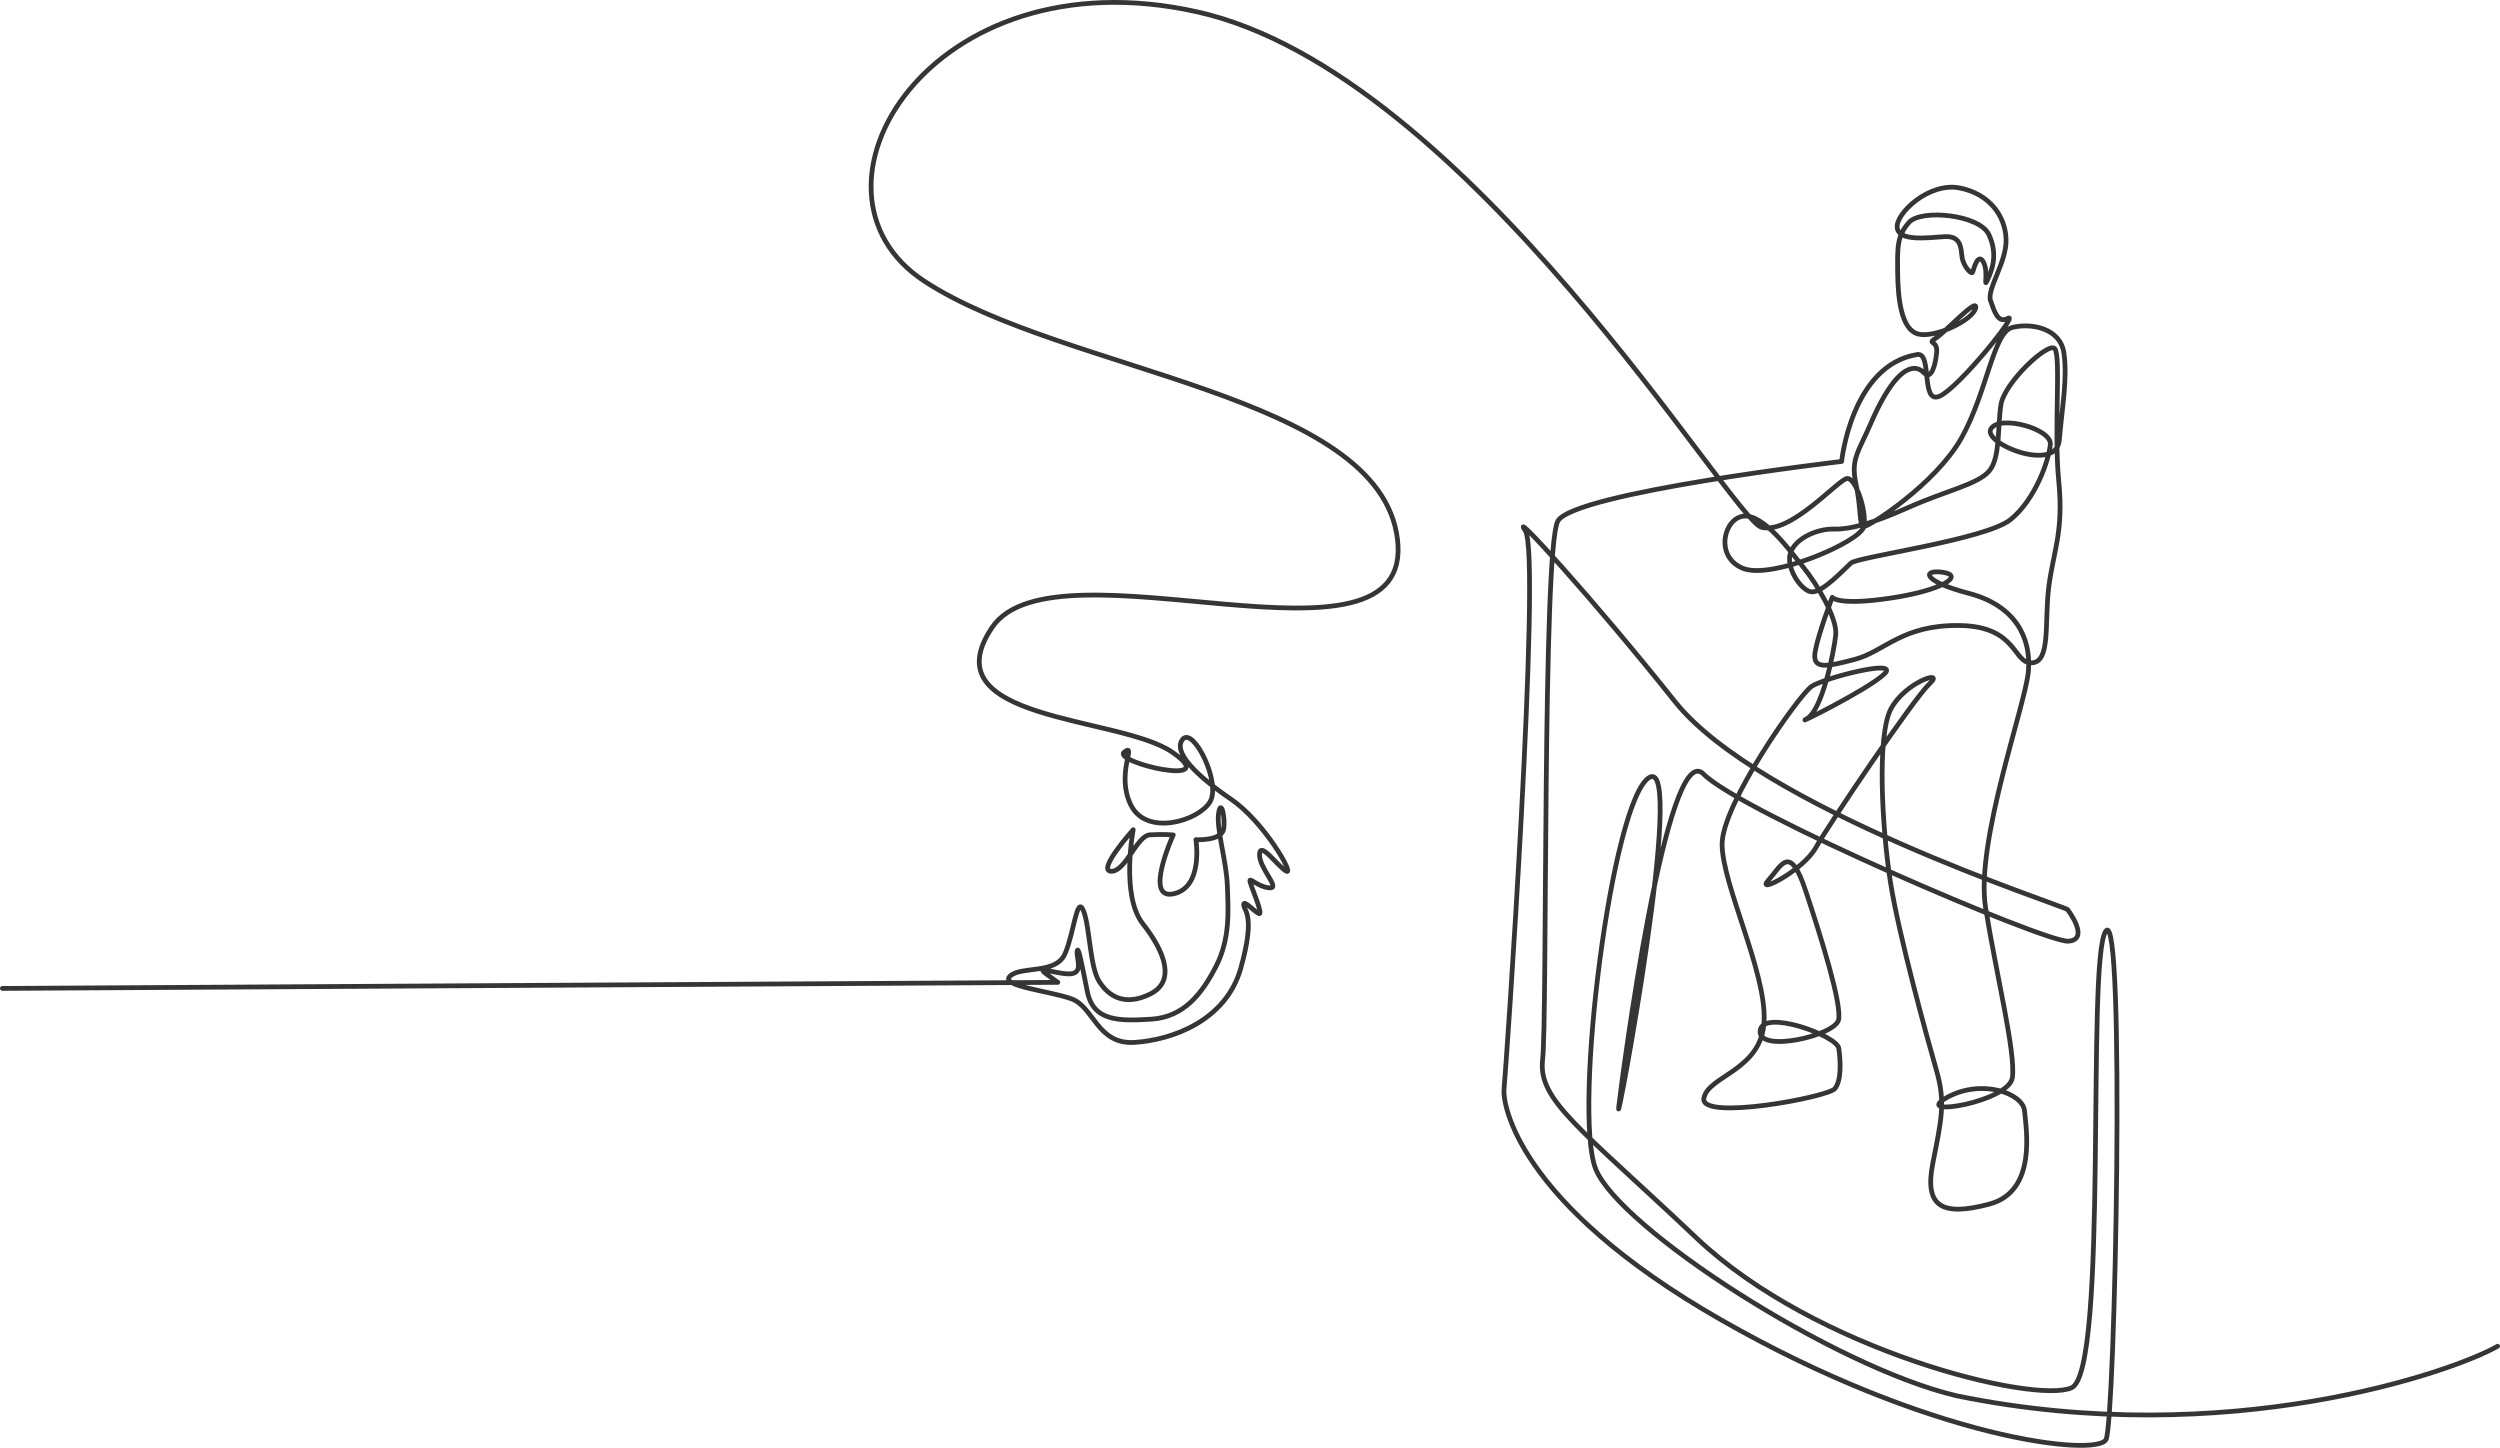 <?xml version="1.0" encoding="UTF-8"?>
<svg id="Layer_2" xmlns="http://www.w3.org/2000/svg" viewBox="0 0 3145.8 1821.7">
  <path d="M3,1243.74l1328.08-7.62-15-10.94c-14.97-10.93,19.93,2.72,33.3-.09,13.37-2.8,4.85-20.05,6.04-28.02,1.19-7.96,5.38,13.48,12.8,50.62,7.45,37.29,39,37.33,80.23,34.78,41.23-2.55,63.92-31.79,81.78-66.6,17.8-34.67,15.33-69.94,14.18-101.24-1.14-31.19-13.86-71.28-11.09-90.85,2.76-19.53,8.69,3.34,6.49,19-2.21,15.69-34.99,13.83-34.99,13.83,0,0,9.88,59.86-28.13,68.09-38.02,8.23-.36-74.1-.36-74.1,0,0-12.67-1.15-29.32-.12-16.65,1.04-30.7,46.69-48.96,45.87-18.25-.82,27.9-52.33,27.9-52.33,0,0-15.86,82.84,12.11,118.39,28.09,35.68,41.33,72.44,9.4,88.3-31.97,15.88-52.37,3.24-64.38-15.84-11.98-19.04-11.74-70.29-19.94-89.41-8.18-19.08-11.6,28.21-22.93,54.51-11.36,26.38-54.02,15.19-68.92,27.97-14.91,12.79,48.94,18.74,77.04,28.91,28.14,10.17,32.26,57.73,79.17,54.83,46.91-2.9,115.4-27.09,133.93-93.79,18.4-66.24,4.33-71.26,3.57-79.06-.76-7.8,11.93,7.11,18.83,10.61,6.9,3.51-9.96-34.68-11-40.49-1.03-5.8,10.05,7.2,24.65,8.26,14.6,1.06-13.19-24.61-12.6-42.21.59-17.57,23.54,16.1,33.87,21.32,10.34,5.22-28.17-62.52-70.03-90.92-41.71-28.3-73.79-59.01-60.51-75.18,13.26-16.15,48.77,54.67,34.37,78.75-14.43,24.13-79.58,43.71-99.44,4.25-19.76-39.29,8.07-79.45-8.36-66.91-16.45,12.55,126.63,46.03,60.14.09-66.1-45.67-306.96-38.28-226.4-157.06,79.57-117.33,532.61,76.71,509.97-110.73-22.18-183.58-420.12-209.63-595.63-324.99-172.94-113.66,7.45-413.67,343.43-338.75,340.09,75.84,673.42,639.77,710.41,648.69,37.04,8.92,96.76-60.77,107.65-61.45,10.89-.68,24.75,41.37,21.05,60.33-3.7,19-115.66,67.43-152.18,52.74-36.45-14.65-23.8-64.19,1.66-65.78,25.46-1.6,58.52,45.08,74.6,64.77,16.12,19.74,42.59,63.54,40.47,84.58-2.13,21.08-16.87,94.76-36.3,105.59-19.45,10.83,75-35.41,97.14-55.95,22.1-20.5-75.45,4.7-91.15,15.25-15.72,10.57-112.78,147.94-112.68,198.65.1,51,55.54,160.36,52.88,222.46-2.68,62.51-70.9,68.73-75.82,97.32-4.94,28.69,156.25-1.52,164.82-12.18,8.56-10.65,7.16-34.79,4.96-50.77-2.19-15.96-96.07-50.27-98.98-22.03-2.92,28.32,94.9,6.19,98.77-14.12,3.86-20.27-21.62-102.37-41.61-162.4-19.86-59.64-30.14-31.57-46.89-12.84-16.78,18.75,43.9-12.55,59.73-41,15.79-28.36,123.36-188.08,143.43-206.6,20.03-18.49-30.95-1.9-48.85,31.85-17.97,33.87-10.96,151.94-.62,218.02,10.42,66.56,46.77,198.2,58.17,237.83,11.46,39.81,5.63,62.53-4.91,116.25-10.6,54.02,11,67.11,71.31,51.04,60.23-16.05,46.05-95.03,44.16-117.32-1.88-22.23-54.88-41.26-98.55-16.28-43.77,25.04,78.73,5.31,83.25-25.4,4.52-30.6-20.49-131.42-33.72-214.07-13.11-81.9,50.17-254.85,53.88-297.34,3.7-42.29-16.47-82.89-75.23-98.18-58.61-15.26-59-30.35-32.12-26.36,26.9,3.98-.31,22.71-66.76,32.54-66.48,9.84-72.65-1.14-72.65-1.14,0,0-17.29,44.72-21.47,67.83-4.19,23.17,12.56,20.21,50.1,10.23,37.51-9.98,59.02-43.7,131.88-42.54,72.91,1.16,66.84,48.47,90.77,46.98,23.93-1.49,15.52-51.71,21.15-95.74,5.6-43.81,18.88-69.54,12.54-132.83-6.29-62.86,3.09-158.22-5.11-166.87-8.2-8.64-63.34,42.77-67.67,70.68-4.34,28.01-.65,66.73-14.8,83.45-14.18,16.73-54.7,24.87-100.96,45.53-46.35,20.69-74.23,28.06-94.08,27.43-19.84-.63-47.22,10.46-54.56,28.76-7.36,18.33,12.22,48.25,25.64,50.24,13.43,2,40.99-28.05,49.97-36.15,8.97-8.1,169.74-29.45,201.05-54.88,31.23-25.38,48.22-74.95,49.93-94.58,1.71-19.58-64.19-37.65-74.86-19.41-10.68,18.28,82.5,56.15,86.15,14.07,3.63-41.89,10.28-77.34,5.86-109.21-4.4-31.75-41.36-38.56-65.14-32.49-23.8,6.06-31.65,81.77-63.95,139.24-32.49,57.82-116.38,111.7-122.66,111.15-6.28-.54-3.21-22.26-10.01-53.57-6.77-31.19,3.14-40.17,18.35-75.38,43.45-100.55,68.14-63.21,68.11-63.23,8.31,6.83,13.5-10.02,15.09-26.62,1.58-16.56-13.34-10.14-.94-18.23,12.39-8.08,53.17-52.55,50.01-37.79-3.16,14.77-50.01,37.79-71.86,32.78-21.84-5.02-25.95-44.8-26.28-77.41-.34-32.49-.77-45.97,14.22-63.11,14.96-17.11,88.71-10.09,100.54,15.25,11.87,25.41,3.84,44.91-1.73,57.04-5.58,12.15,1.74-9.17-5.04-22.31-6.79-13.13-12.4,8.92-13.64,12.62-1.24,3.71-11.76-7.4-13.33-19.05-1.56-11.64-.99-27-22.42-25.65-21.43,1.35-57.41,6.33-59.18-11.55-1.78-17.85,40.14-57.21,78.33-49.79,38.24,7.43,57.77,35.8,58.68,64.54.92,28.84-24.49,63.06-19.56,77.29,4.93,14.25,9.49,29.04,21.78,22.31,15.13-8.29-61.5,87.22-85.84,97.95-24.37,10.75-8.79-55.56-28.16-52.45-82.7,13.27-95.16,134.57-95.16,134.57,0,0-337.75,39.31-357.12,75.09-19.44,35.9-13.14,626.47-19.13,677.51-6.03,51.31,46.95,85.58,193.89,224.75,149.34,141.43,424.56,208.94,471.67,188.27,47.04-20.63,18.22-539.58,43.1-574.66,24.8-34.95,11.82,617.64.29,639.8-11.55,22.21-220.84-.03-484.18-150.51-258.62-147.79-275.36-273.6-273.31-290.73,2.05-17.11,47.48-672.15,26.74-702.42-20.66-30.15,83.98,84,188.56,215.29,106.21,133.34,484.94,255.35,493.84,261.47,0,0,29.21,38.03.67,39.79-28.54,1.77-411.84-162.57-458.7-210.28-46.59-47.45-102.9,384.2-106.86,419.57-3.98,35.5,85.54-443.45,38.54-415.32-47.12,28.21-96.06,418.86-67.63,492.17,28.66,73.91,299.67,249.7,454.62,285.95,340.41,69.73,625.61-30.76,680.43-62.42" style="fill: none; fill-rule: evenodd; stroke: #363435; stroke-linecap: round; stroke-linejoin: round; stroke-width: 6px;"/>
</svg>